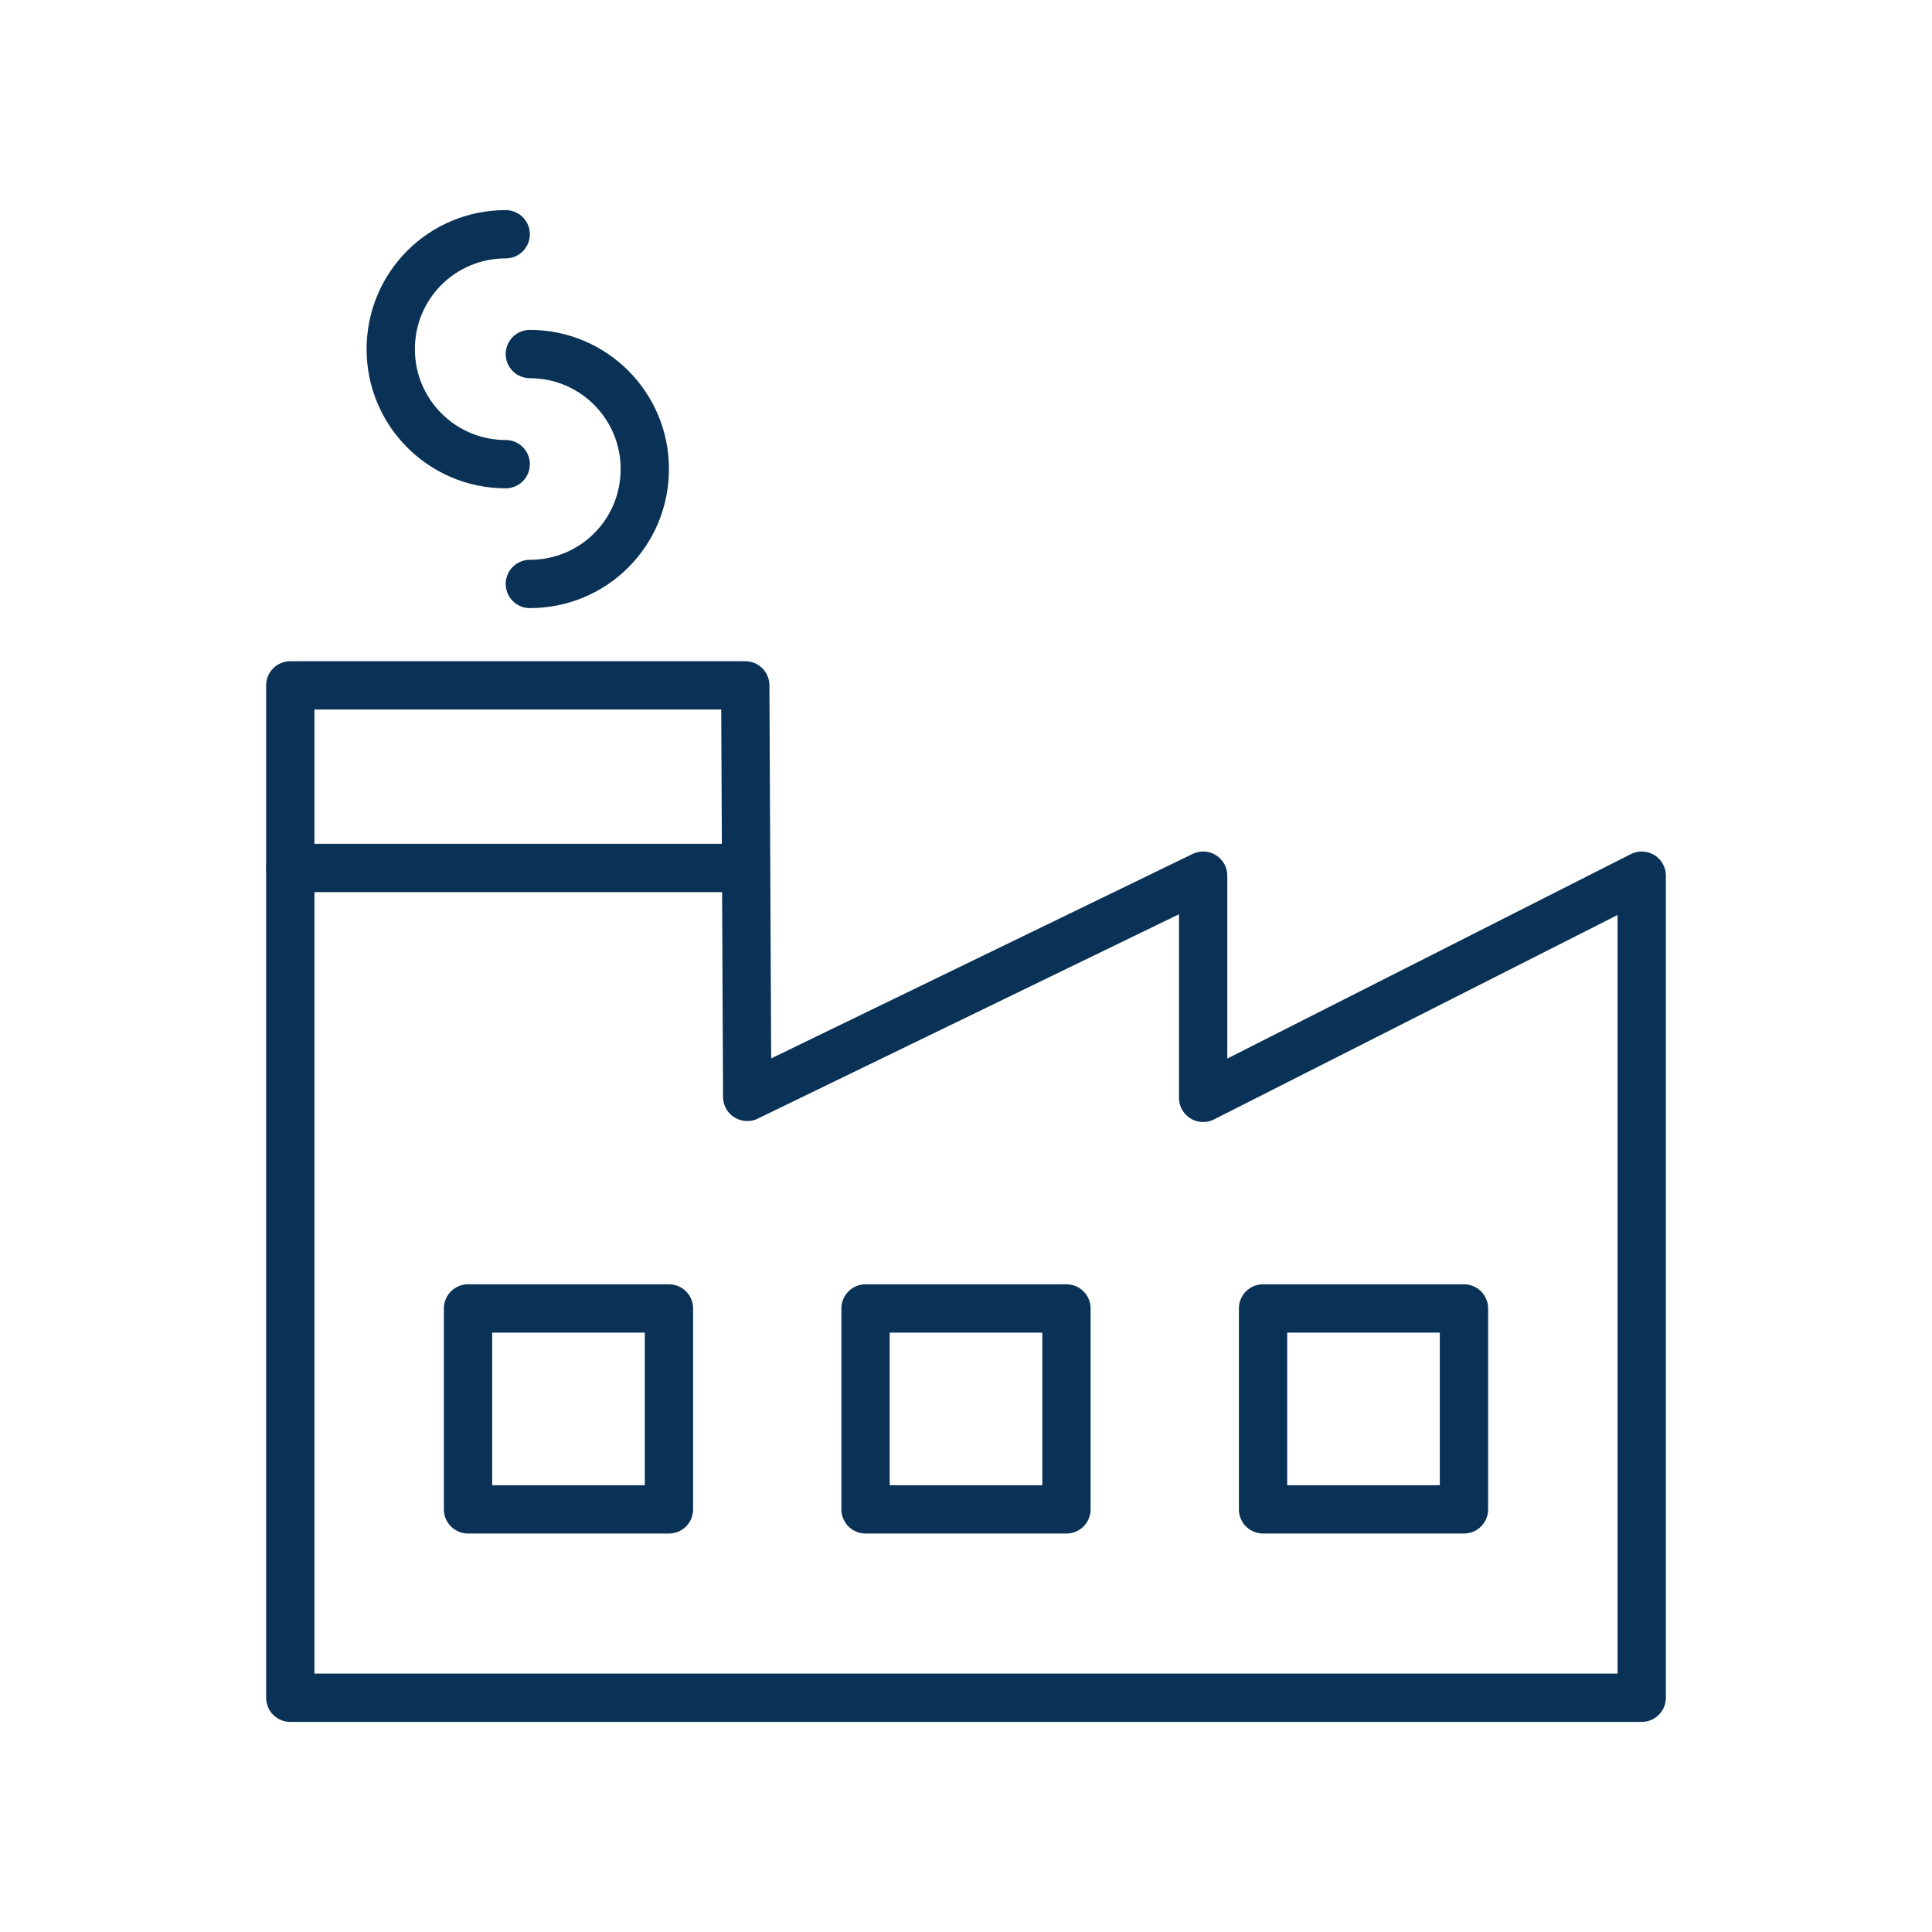 <?xml version="1.0" encoding="UTF-8"?>
<svg id="Icons" xmlns="http://www.w3.org/2000/svg" viewBox="0 0 40 40">
  <defs>
    <style>
      .cls-1 {
        fill: none;
        stroke: #0a3256;
        stroke-linecap: round;
        stroke-linejoin: round;
      }
    </style>
  </defs>
  <polygon class="cls-1" points="6.01 14.19 6.01 35.15 33.99 35.15 33.99 18.13 24.91 22.73 24.91 18.13 15.47 22.71 15.43 14.19 6.01 14.19"/>
  <line class="cls-1" x1="6.01" y1="17.97" x2="15.44" y2="17.97"/>
  <g>
    <rect class="cls-1" x="9.69" y="27.09" width="4.16" height="4.16"/>
    <rect class="cls-1" x="17.92" y="27.09" width="4.16" height="4.16"/>
    <rect class="cls-1" x="26.15" y="27.09" width="4.16" height="4.16"/>
  </g>
  <g>
    <path class="cls-1" d="M10.47,9.61c-1.31,0-2.38-1.06-2.38-2.38s1.06-2.38,2.38-2.38"/>
    <path class="cls-1" d="M10.97,7.33c1.31,0,2.38,1.06,2.38,2.38s-1.06,2.38-2.38,2.38"/>
  </g>
</svg>